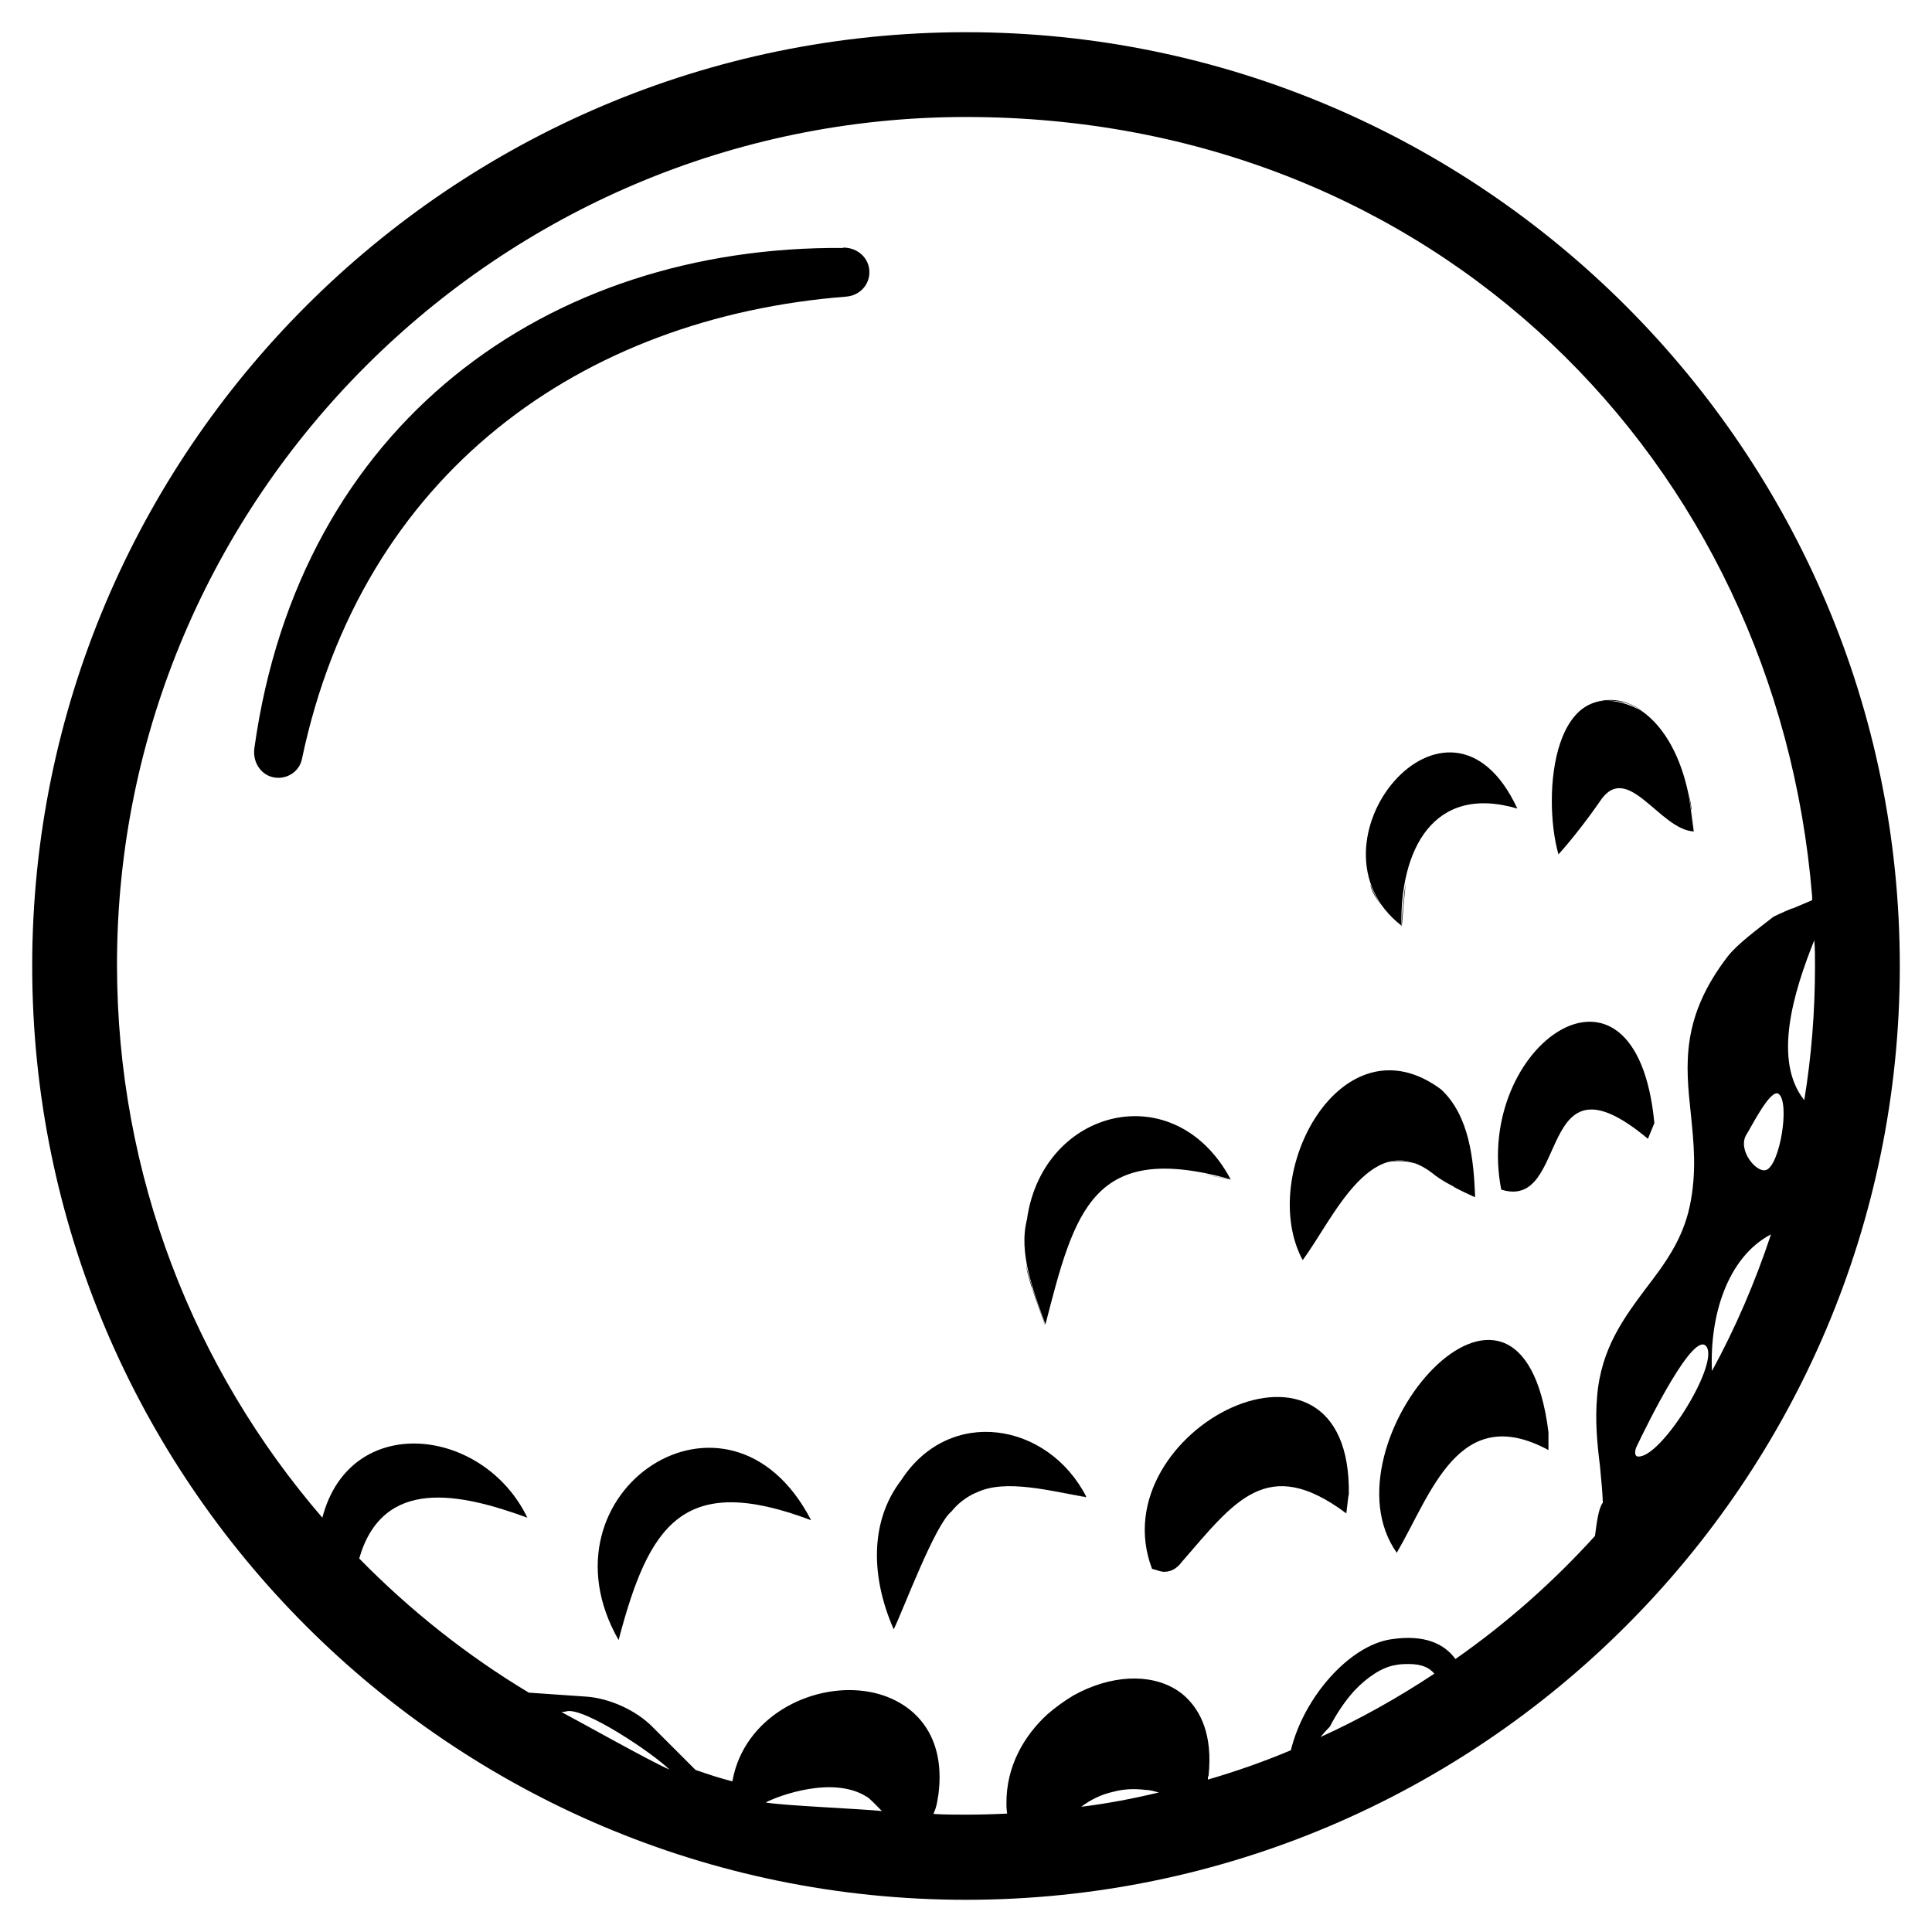 <?xml version="1.0" encoding="UTF-8"?>
<svg id="Layer_1" xmlns="http://www.w3.org/2000/svg" version="1.1" viewBox="0 0 54 54">
  <!-- Generator: Adobe Illustrator 29.8.1, SVG Export Plug-In . SVG Version: 2.1.1 Build 2)  -->
  <path d="M23.57,6.93c-8.28-.06-15.2,4.92-16.46,13.98-.06.43.23.83.67.83h0c.32,0,.6-.22.66-.53,1.68-7.98,7.81-12.34,15.22-12.92.36-.03.64-.32.64-.68h0c0-.4-.33-.69-.73-.69h0Z"/>
  <g id="Layer_1-2">
    <g>
      <g>
        <path d="M10.16,44.01v.02h0s0-.02,0-.02Z"/>
        <path d="M37.69,41.8l-.06.5c-2.22-1.66-3.13-.33-4.61,1.37h0c-.1.14-.27.26-.45.26h0c-.09.02-.27-.06-.37-.08-1.48-3.89,5.6-7.45,5.5-2.06Z"/>
        <g>
          <path d="M30.35,41.84l-.94-.17.95.18h0Z"/>
          <path d="M30.35,41.84c-.98-.16-2.24-.51-3.04-.13-.26.1-.54.31-.71.53-.47.37-1.35,2.75-1.62,3.3-.61-1.38-.71-2.97.21-4.17,1.35-2.08,4.1-1.62,5.17.46Z"/>
        </g>
        <path d="M43.28,40.03v.5c-2.51-1.36-3.28,1.23-4.24,2.87-2.16-3.05,3.47-9.56,4.24-3.37Z"/>
        <path d="M22.67,42.49c-3.58-1.35-4.53.12-5.38,3.35-2.37-4.15,3.09-7.78,5.38-3.35Z"/>
        <path d="M46.24,31.39l-.18.44c-3.17-2.65-2.15,2.03-4.1,1.42-.79-4.04,3.77-7.22,4.28-1.86Z"/>
        <g>
          <path d="M41.22,33.45c-.36-.16-.77-.36-1.11-.6h0c-1.75-1.44-2.84,1.22-3.7,2.37-1.29-2.4,1.09-6.84,3.87-4.77.79.74.91,1.95.95,3Z"/>
          <path d="M40.65,33.18c-.17-.08-.35-.21-.54-.34.32.26.75.45,1.11.62v-.02l-.56-.27ZM39.49,32.48c-.26-.06-.49-.06-.69,0,.22-.04.5-.04.76.04-.03-.02-.05-.03-.07-.03ZM38.29,32.7c.16-.11.33-.19.5-.23-.19.03-.36.11-.5.23ZM36.39,35.23h0s0,0,0,0h0Z"/>
        </g>
        <g>
          <path d="M47.28,22.62c-.02-.18-.06-.36-.1-.52.07.3.12.82.17,1.14h0l-.08-.61ZM45.56,19.68c-.55-.24-1.18-.1-1.56.35.48-.54,1.29-.58,1.88-.17-.1-.08-.21-.14-.32-.18Z"/>
          <path d="M47.35,23.24c-.97-.04-1.87-2.02-2.64-.83-.31.45-.77,1.05-1.15,1.47-.47-1.64-.17-5.32,2.31-4.02h0c.71.49,1.11,1.38,1.3,2.23t0,0c.07.3.12.82.17,1.14Z"/>
        </g>
        <g>
          <path d="M34.39,32.96c-3.85-1.07-4.35.87-5.17,4.06-.32-.91-.77-1.99-.51-2.96t0-.02c.46-3.06,4.12-3.99,5.68-1.09Z"/>
          <path d="M34.39,32.96l-.82-.15.83.16h0ZM28.85,35.97c-.07-.21-.13-.42-.17-.62.04.42.4,1.29.53,1.7.01-.03-.36-1.05-.37-1.08Z"/>
        </g>
        <g>
          <path d="M38.61,25.28c-.14-.16-.24-.36-.31-.57.06.44.6.86.87,1.17l-.56-.59ZM39.24,25.07s-.09.81-.06.83c.02-.27.08-.95.11-1.22-.02.13-.04.25-.05.39Z"/>
          <path d="M42.41,22.6c-2.38-.7-3.28,1.2-3.24,3.27-2.91-2.26,1.31-7.43,3.24-3.27Z"/>
        </g>
      </g>
      <path d="M27,.9C12.61.9.9,12.61.9,27s11.71,26.1,26.1,26.1,26.1-11.71,26.1-26.1S41.39.9,27,.9ZM15.69,47.85s.1,0,.15-.02c.5-.11,2.42,1.18,2.87,1.63-.55-.24-2.49-1.33-3.02-1.61ZM21.4,50.38c.36-.19,1.87-.75,2.81-.17.08.03.3.27.44.41-.52-.06-2.75-.15-3.25-.24ZM30.22,50.5c.28-.21.58-.35.9-.42.3-.08.59-.09.91-.05.12,0,.24.04.36.07-.71.17-1.43.31-2.17.4ZM36.91,48.55c.08-.1.17-.2.26-.29.19-.37.42-.71.68-1,.37-.39.78-.66,1.15-.72.14-.03.27-.03.38-.03h0c.37,0,.58.11.71.27-1.01.67-2.08,1.27-3.18,1.77ZM44.72,40.98c.03.35.07.69.08,1.02-.12.15-.17.55-.22.93-1.17,1.29-2.47,2.44-3.9,3.44-.3-.41-.84-.7-1.81-.55-1.16.18-2.43,1.62-2.79,3.1-.76.32-1.53.59-2.32.82,0-.04,0-.08.02-.11.12-1.15-.23-1.8-.62-2.18-.05-.05-.1-.09-.15-.13-.7-.53-1.78-.54-2.82-.03-.06.03-.13.07-.19.1-.25.15-.5.33-.73.53-.64.59-1.15,1.44-1.14,2.5,0,.04,0,.14.02.27-.39.02-.77.03-1.16.03-.31,0-.6,0-.9-.02l.02-.05c.06-.13.08-.26.1-.38l.02-.12c.23-1.81-.84-2.66-1.92-2.86-1.5-.28-3.38.59-3.8,2.31l-.04.19c-.35-.09-.69-.2-1.03-.32h0s-1.2-1.2-1.2-1.2c-.46-.47-1.22-.81-1.87-.85l-1.59-.11c-1.73-1.04-3.32-2.3-4.74-3.75.66-2.29,2.81-1.83,4.7-1.14-1.23-2.55-4.96-2.97-5.73,0-3.58-4.15-5.74-9.56-5.74-15.46C3.27,13.92,13.92,3.27,27,3.27s22.66,9.61,23.65,21.79c0,.03,0,.06,0,.1-.19.08-.38.16-.54.23t-.02,0c-.29.12-.5.22-.53.24-.46.36-.99.75-1.26,1.09-1.32,1.71-1.19,3.03-1.04,4.42.08.8.17,1.61-.03,2.57-.2.93-.68,1.59-1.21,2.28-.62.83-1.27,1.69-1.38,3.04-.06.67,0,1.31.08,1.95ZM45.78,40.71c-.12-.01-.07-.21-.04-.27.28-.59,1.64-3.37,1.97-2.78.3.55-1.3,3.11-1.93,3.05ZM47.85,38.32c-.07-1.54.43-3.18,1.65-3.82-.44,1.33-.99,2.61-1.65,3.82ZM49.36,32.7c-.26.1-.82-.57-.54-1,.13-.2.68-1.31.9-1.12.31.26.03,1.97-.35,2.12ZM50.43,30.75c-.88-1.1-.31-3,.28-4.47.02.24.02.47.02.72,0,1.28-.1,2.53-.3,3.75Z"/>
    </g>
  </g>
</svg>